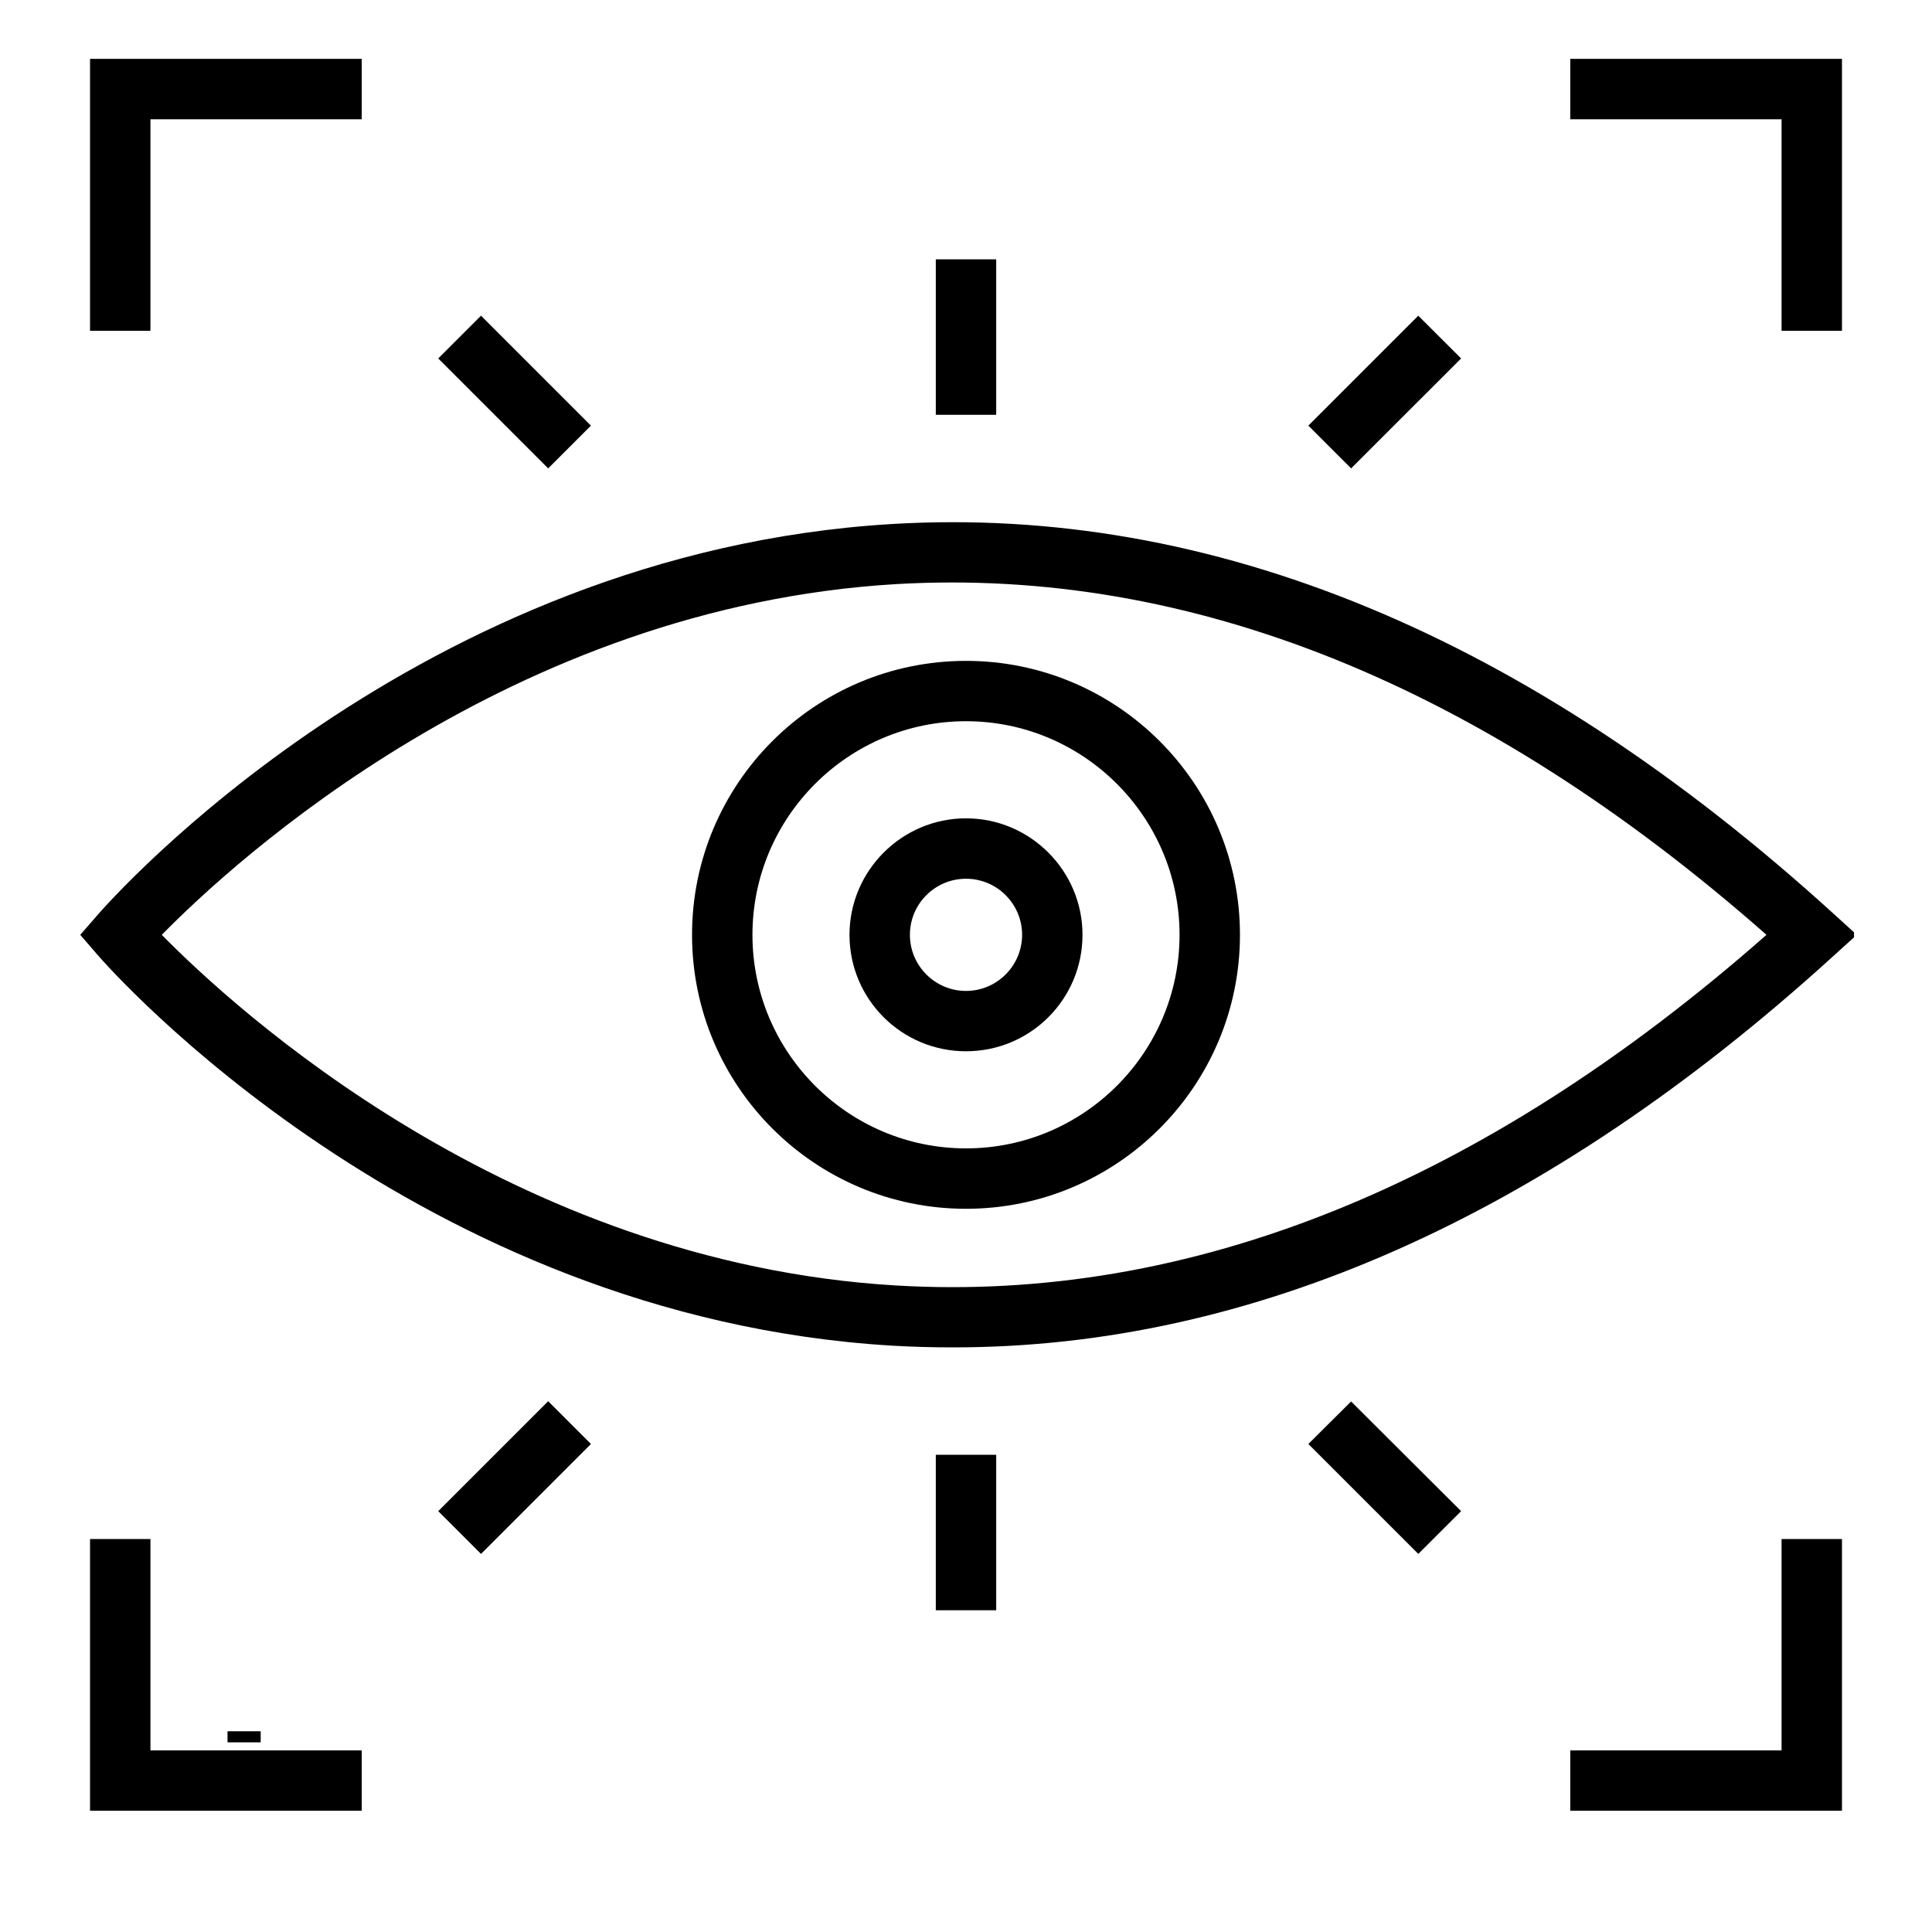 <svg version="1.2" preserveAspectRatio="xMidYMid meet" height="40" viewBox="0 0 30 30" zoomAndPan="magnify" width="40" xmlns:xlink="http://www.w3.org/1999/xlink" xmlns="http://www.w3.org/2000/svg"><defs><clipPath id="4b15cf439e"><path d="M 1.211 0.727 L 6 0.727 L 6 6 L 1.211 6 Z M 1.211 0.727"></path></clipPath><clipPath id="55099c8ebc"><path d="M 24 0.727 L 28.789 0.727 L 28.789 6 L 24 6 Z M 24 0.727"></path></clipPath><clipPath id="eb45212526"><path d="M 24 23 L 28.789 23 L 28.789 28.305 L 24 28.305 Z M 24 23"></path></clipPath><clipPath id="859e6c3514"><path d="M 1.211 23 L 6 23 L 6 28.305 L 1.211 28.305 Z M 1.211 23"></path></clipPath><clipPath id="c649252f75"><path d="M 1.211 8 L 28.789 8 L 28.789 21 L 1.211 21 Z M 1.211 8"></path></clipPath></defs><g id="82c5a919ef"><g clip-path="url(#4b15cf439e)" clip-rule="nonzero"><path d="M 2.336 1.852 L 5.617 1.852 L 5.617 0.914 L 1.398 0.914 L 1.398 5.137 L 2.336 5.137 Z M 2.336 1.852" style="stroke:none;fill-rule:nonzero;fill:#000000;fill-opacity:1;"></path></g><g clip-path="url(#55099c8ebc)" clip-rule="nonzero"><path d="M 27.664 5.137 L 28.602 5.137 L 28.602 0.914 L 24.383 0.914 L 24.383 1.852 L 27.664 1.852 Z M 27.664 5.137" style="stroke:none;fill-rule:nonzero;fill:#000000;fill-opacity:1;"></path></g><g clip-path="url(#eb45212526)" clip-rule="nonzero"><path d="M 27.664 27.18 L 24.383 27.18 L 24.383 28.117 L 28.602 28.117 L 28.602 23.898 L 27.664 23.898 Z M 27.664 27.18" style="stroke:none;fill-rule:nonzero;fill:#000000;fill-opacity:1;"></path></g><g clip-path="url(#859e6c3514)" clip-rule="nonzero"><path d="M 2.336 23.898 L 1.398 23.898 L 1.398 28.117 L 5.617 28.117 L 5.617 27.18 L 2.336 27.18 Z M 2.336 23.898" style="stroke:none;fill-rule:nonzero;fill:#000000;fill-opacity:1;"></path></g><g clip-path="url(#c649252f75)" clip-rule="nonzero"><path d="M 28.449 14.863 L 28.832 14.516 L 28.449 14.168 C 23.719 9.871 18.812 7.84 13.848 8.137 C 6.469 8.578 1.711 13.98 1.512 14.211 L 1.246 14.516 L 1.512 14.824 C 1.711 15.055 6.469 20.453 13.848 20.895 C 14.164 20.914 14.48 20.922 14.797 20.922 C 19.434 20.926 24.02 18.887 28.449 14.863 Z M 2.512 14.516 C 3.633 13.375 7.918 9.426 13.914 9.07 C 18.48 8.805 23.02 10.633 27.43 14.516 C 23.02 18.398 18.48 20.23 13.914 19.961 C 7.918 19.605 3.633 15.656 2.512 14.516 Z M 2.512 14.516" style="stroke:none;fill-rule:nonzero;fill:#000000;fill-opacity:1;"></path></g><path d="M 19.254 14.516 C 19.254 12.168 17.348 10.262 15 10.262 C 12.652 10.262 10.746 12.168 10.746 14.516 C 10.746 16.863 12.652 18.77 15 18.77 C 17.348 18.77 19.254 16.863 19.254 14.516 Z M 15 17.832 C 13.172 17.832 11.684 16.344 11.684 14.516 C 11.684 12.688 13.172 11.199 15 11.199 C 16.828 11.199 18.316 12.688 18.316 14.516 C 18.316 16.344 16.828 17.832 15 17.832 Z M 15 17.832" style="stroke:none;fill-rule:nonzero;fill:#000000;fill-opacity:1;"></path><path d="M 15 12.707 C 14.004 12.707 13.191 13.52 13.191 14.516 C 13.191 15.516 14 16.324 15 16.324 C 16 16.324 16.809 15.516 16.809 14.516 C 16.809 13.52 15.996 12.707 15 12.707 Z M 15 15.387 C 14.52 15.387 14.129 14.996 14.129 14.516 C 14.129 14.035 14.52 13.645 15 13.645 C 15.48 13.645 15.871 14.035 15.871 14.516 C 15.871 14.996 15.48 15.387 15 15.387 Z M 15 15.387" style="stroke:none;fill-rule:nonzero;fill:#000000;fill-opacity:1;"></path><path d="M 14.531 4.027 L 15.469 4.027 L 15.469 6.441 L 14.531 6.441 Z M 14.531 4.027" style="stroke:none;fill-rule:nonzero;fill:#000000;fill-opacity:1;"></path><path d="M 6.805 5.566 L 7.469 4.902 L 9.176 6.609 L 8.512 7.273 Z M 6.805 5.566" style="stroke:none;fill-rule:nonzero;fill:#000000;fill-opacity:1;"></path><path d="M 20.316 6.609 L 22.023 4.902 L 22.688 5.566 L 20.98 7.273 Z M 20.316 6.609" style="stroke:none;fill-rule:nonzero;fill:#000000;fill-opacity:1;"></path><path d="M 14.531 22.59 L 15.469 22.59 L 15.469 25.004 L 14.531 25.004 Z M 14.531 22.59" style="stroke:none;fill-rule:nonzero;fill:#000000;fill-opacity:1;"></path><path d="M 6.805 23.465 L 8.512 21.758 L 9.176 22.422 L 7.469 24.129 Z M 6.805 23.465" style="stroke:none;fill-rule:nonzero;fill:#000000;fill-opacity:1;"></path><path d="M 20.316 22.422 L 20.98 21.762 L 22.688 23.465 L 22.023 24.129 Z M 20.316 22.422" style="stroke:none;fill-rule:nonzero;fill:#000000;fill-opacity:1;"></path><g style="fill:#000000;fill-opacity:1;"><g transform="translate(3.439, 27.555)"><path d="M 0.094 -0.5 L 0.094 -0.672 L 0.609 -0.672 L 0.609 -0.5 Z M 0.094 -0.5" style="stroke:none"></path></g></g></g></svg>